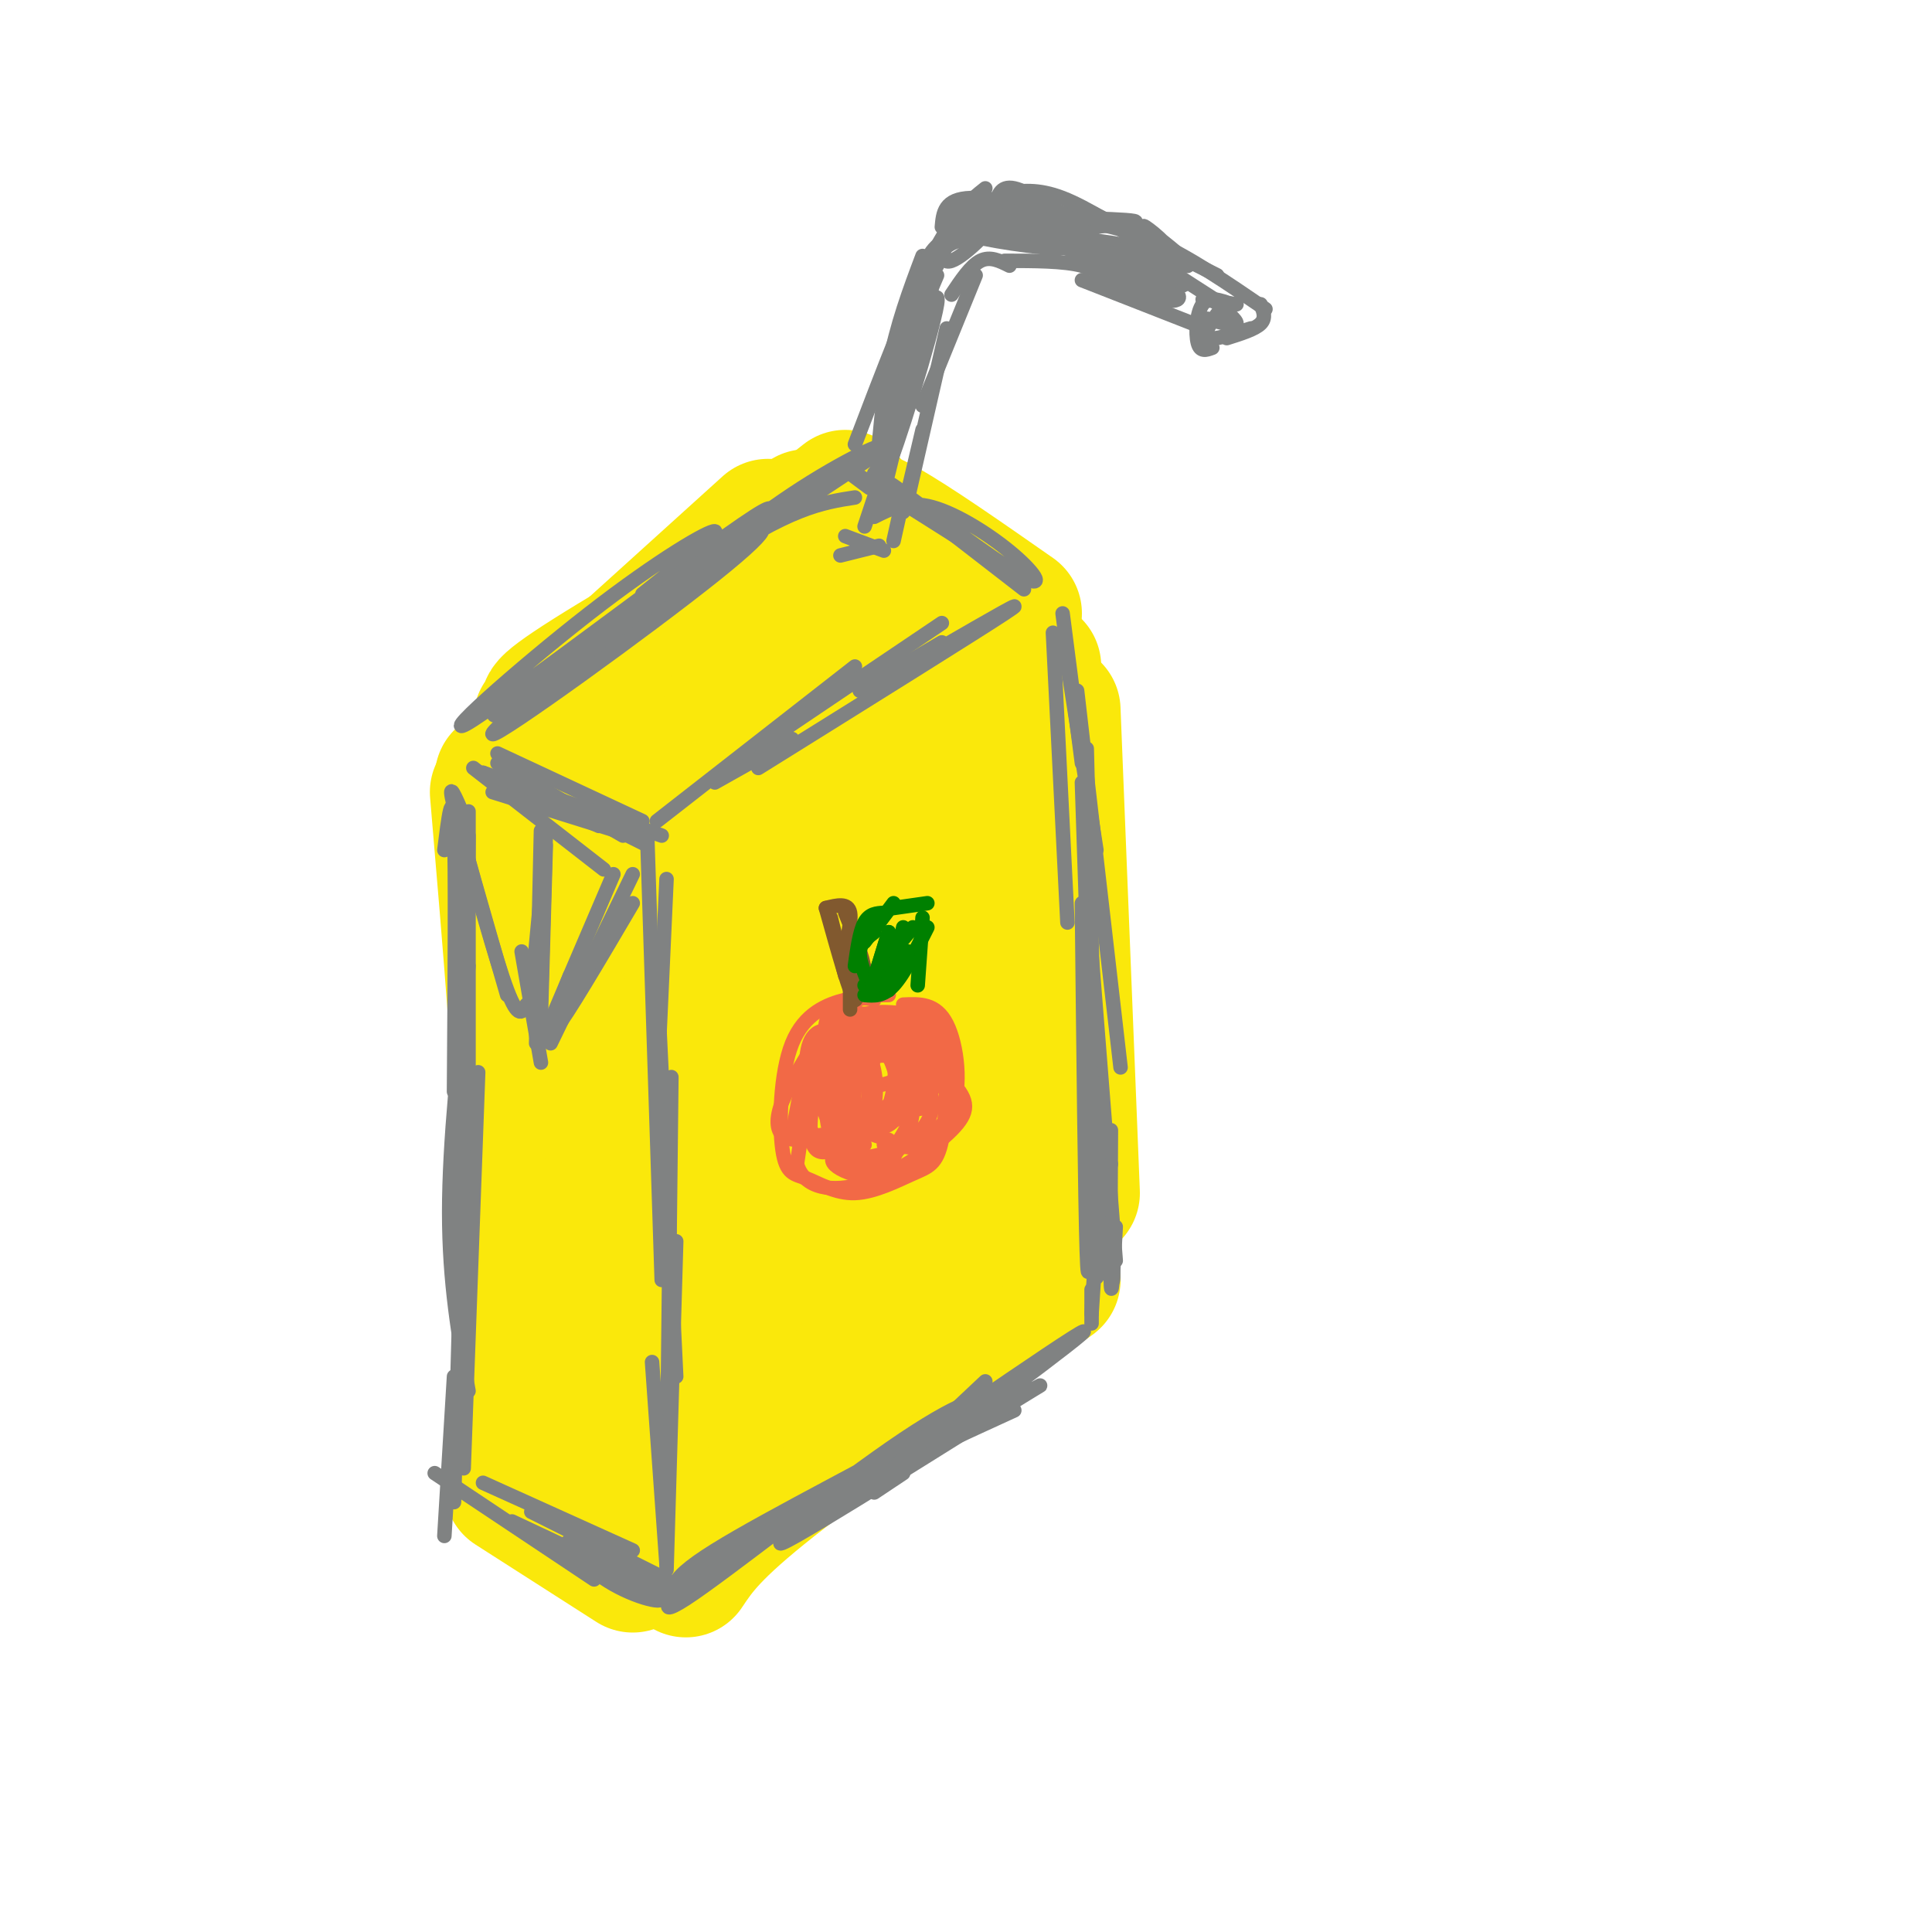 <svg viewBox='0 0 400 400' version='1.1' xmlns='http://www.w3.org/2000/svg' xmlns:xlink='http://www.w3.org/1999/xlink'><g fill='none' stroke='#fae80b' stroke-width='28' stroke-linecap='round' stroke-linejoin='round'><path d='M104,161c2.156,-0.267 4.311,-0.533 7,3c2.689,3.533 5.911,10.867 11,16c5.089,5.133 12.044,8.067 19,11'/><path d='M103,164c2.667,31.333 5.333,62.667 6,86c0.667,23.333 -0.667,38.667 -2,54'/><path d='M136,198c-0.417,31.250 -0.833,62.500 -2,80c-1.167,17.500 -3.083,21.250 -5,25'/><path d='M106,308c0.000,0.000 25.000,16.000 25,16'/><path d='M125,191c1.083,24.333 2.167,48.667 2,66c-0.167,17.333 -1.583,27.667 -3,38'/><path d='M144,194c0.000,0.000 -9.000,121.000 -9,121'/><path d='M150,202c1.167,35.000 2.333,70.000 2,88c-0.333,18.000 -2.167,19.000 -4,20'/><path d='M142,325c2.667,-4.000 5.333,-8.000 18,-18c12.667,-10.000 35.333,-26.000 58,-42'/><path d='M146,185c2.167,-3.917 4.333,-7.833 14,-16c9.667,-8.167 26.833,-20.583 44,-33'/><path d='M214,138c0.000,0.000 -6.000,90.000 -6,90'/><path d='M209,180c0.000,0.000 4.000,74.000 4,74'/><path d='M218,147c0.000,0.000 4.000,100.000 4,100'/><path d='M185,170c4.730,-6.065 9.460,-12.131 1,-3c-8.460,9.131 -30.111,33.458 -32,36c-1.889,2.542 15.982,-16.700 28,-29c12.018,-12.300 18.182,-17.659 11,-6c-7.182,11.659 -27.712,40.334 -36,52c-8.288,11.666 -4.335,6.323 -2,5c2.335,-1.323 3.052,1.375 12,-9c8.948,-10.375 26.128,-33.821 27,-34c0.872,-0.179 -14.564,22.911 -30,46'/><path d='M164,228c-9.187,14.294 -17.156,27.029 -6,15c11.156,-12.029 41.436,-48.822 40,-41c-1.436,7.822 -34.586,60.259 -33,63c1.586,2.741 37.910,-44.214 41,-44c3.090,0.214 -27.053,47.596 -31,57c-3.947,9.404 18.301,-19.170 27,-30c8.699,-10.830 3.850,-3.915 -1,3'/><path d='M201,251c-5.711,8.600 -19.489,28.600 -25,36c-5.511,7.400 -2.756,2.200 0,-3'/><path d='M113,167c-2.500,0.500 -5.000,1.000 4,-9c9.000,-10.000 29.500,-30.500 50,-51'/><path d='M119,160c-0.583,-1.917 -1.167,-3.833 6,-11c7.167,-7.167 22.083,-19.583 37,-32'/><path d='M167,112c1.378,-0.844 2.756,-1.689 6,2c3.244,3.689 8.356,11.911 13,16c4.644,4.089 8.822,4.044 13,4'/><path d='M174,107c1.500,-0.667 3.000,-1.333 9,2c6.000,3.333 16.500,10.667 27,18'/><path d='M187,115c0.000,0.000 19.000,15.000 19,15'/><path d='M175,103c0.000,0.000 -52.000,41.000 -52,41'/><path d='M159,109c0.000,0.000 -42.000,38.000 -42,38'/><path d='M147,125c0.000,0.000 -34.000,25.000 -34,25'/><path d='M112,149c3.811,-1.777 7.622,-3.554 10,-5c2.378,-1.446 3.325,-2.561 2,-2c-1.325,0.561 -4.920,2.799 -8,4c-3.080,1.201 -5.646,1.366 6,-6c11.646,-7.366 37.503,-22.263 39,-20c1.497,2.263 -21.366,21.686 -29,30c-7.634,8.314 -0.038,5.518 6,2c6.038,-3.518 10.519,-7.759 15,-12'/><path d='M153,140c5.834,-4.764 12.918,-10.674 16,-12c3.082,-1.326 2.160,1.932 -7,12c-9.160,10.068 -26.558,26.946 -24,24c2.558,-2.946 25.073,-25.716 29,-30c3.927,-4.284 -10.735,9.919 -18,19c-7.265,9.081 -7.132,13.041 -7,17'/></g>
<g fill='none' stroke='#808282' stroke-width='3' stroke-linecap='round' stroke-linejoin='round'><path d='M136,170c0.000,0.000 41.000,-32.000 41,-32'/><path d='M178,143c0.000,0.000 17.000,-10.000 17,-10'/><path d='M149,160c0.000,0.000 46.000,-31.000 46,-31'/><path d='M148,162c0.000,0.000 16.000,-9.000 16,-9'/><path d='M195,134c9.667,-5.583 19.333,-11.167 13,-7c-6.333,4.167 -28.667,18.083 -51,32'/><path d='M138,182c0.000,0.000 -2.000,44.000 -2,44'/><path d='M134,173c0.000,0.000 3.000,92.000 3,92'/><path d='M136,202c0.000,0.000 4.000,83.000 4,83'/><path d='M139,223c0.000,0.000 -1.000,89.000 -1,89'/><path d='M140,257c0.000,0.000 -2.000,68.000 -2,68'/><path d='M135,282c0.000,0.000 3.000,42.000 3,42'/><path d='M98,159c0.000,0.000 27.000,21.000 27,21'/><path d='M100,160c0.000,0.000 24.000,11.000 24,11'/><path d='M103,158c0.000,0.000 26.000,15.000 26,15'/><path d='M103,156c0.000,0.000 30.000,14.000 30,14'/><path d='M104,157c4.583,4.167 9.167,8.333 14,11c4.833,2.667 9.917,3.833 15,5'/><path d='M100,160c0.000,0.000 37.000,13.000 37,13'/><path d='M102,164c0.000,0.000 32.000,10.000 32,10'/><path d='M104,160c0.000,0.000 30.000,15.000 30,15'/><path d='M133,123c8.058,-6.380 16.117,-12.761 15,-13c-1.117,-0.239 -11.409,5.663 -26,17c-14.591,11.337 -33.482,28.110 -24,22c9.482,-6.110 47.335,-35.102 58,-42c10.665,-6.898 -5.859,8.297 -21,20c-15.141,11.703 -28.897,19.915 -32,21c-3.103,1.085 4.449,-4.958 12,-11'/><path d='M115,137c8.997,-6.828 25.488,-18.399 35,-24c9.512,-5.601 12.044,-5.233 -2,6c-14.044,11.233 -44.666,33.332 -46,33c-1.334,-0.332 26.619,-23.095 44,-35c17.381,-11.905 24.191,-12.953 31,-14'/><path d='M136,124c9.952,-8.256 19.905,-16.512 30,-23c10.095,-6.488 20.333,-11.208 15,-7c-5.333,4.208 -26.238,17.345 -29,19c-2.762,1.655 12.619,-8.173 28,-18'/><path d='M180,101c-4.167,-3.083 -8.333,-6.167 -3,-3c5.333,3.167 20.167,12.583 35,22'/><path d='M181,98c0.000,0.000 31.000,24.000 31,24'/><path d='M189,104c-3.477,-2.809 -6.954,-5.617 -2,-2c4.954,3.617 18.338,13.660 24,17c5.662,3.340 3.601,-0.024 -1,-4c-4.601,-3.976 -11.743,-8.565 -17,-10c-5.257,-1.435 -8.628,0.282 -12,2'/><path d='M92,176c0.833,-6.667 1.667,-13.333 2,-5c0.333,8.333 0.167,31.667 0,55'/><path d='M97,168c0.000,0.000 0.000,78.000 0,78'/><path d='M97,173c0.000,0.000 -1.000,99.000 -1,99'/><path d='M97,200c-2.000,18.167 -4.000,36.333 -4,51c0.000,14.667 2.000,25.833 4,37'/><path d='M99,222c0.000,0.000 -3.000,82.000 -3,82'/><path d='M96,239c0.000,0.000 -2.000,72.000 -2,72'/><path d='M94,285c0.000,0.000 -2.000,33.000 -2,33'/><path d='M90,305c0.000,0.000 33.000,22.000 33,22'/><path d='M100,307c0.000,0.000 31.000,14.000 31,14'/><path d='M110,313c0.000,0.000 28.000,14.000 28,14'/><path d='M106,315c13.310,6.238 26.619,12.476 30,15c3.381,2.524 -3.167,1.333 -9,-2c-5.833,-3.333 -10.952,-8.810 -9,-9c1.952,-0.190 10.976,4.905 20,10'/><path d='M142,331c-2.662,-1.471 -5.325,-2.941 6,-10c11.325,-7.059 36.637,-19.706 47,-26c10.363,-6.294 5.778,-6.233 -8,3c-13.778,9.233 -36.748,27.640 -45,33c-8.252,5.360 -1.786,-2.326 12,-11c13.786,-8.674 34.893,-18.337 56,-28'/><path d='M187,305c0.000,0.000 -6.000,4.000 -6,4'/><path d='M141,330c18.472,-12.880 36.944,-25.760 48,-32c11.056,-6.240 14.697,-5.841 20,-8c5.303,-2.159 12.267,-6.878 -2,2c-14.267,8.878 -49.764,31.352 -45,27c4.764,-4.352 49.790,-35.529 60,-42c10.210,-6.471 -14.395,11.765 -39,30'/><path d='M183,307c-3.000,1.500 9.000,-9.750 21,-21'/><path d='M220,127c0.000,0.000 4.000,31.000 4,31'/><path d='M220,131c0.000,0.000 7.000,45.000 7,45'/><path d='M223,143c0.000,0.000 9.000,78.000 9,78'/><path d='M224,162c1.000,30.417 2.000,60.833 3,74c1.000,13.167 2.000,9.083 3,5'/><path d='M225,185c0.000,0.000 6.000,76.000 6,76'/><path d='M225,213c2.083,21.833 4.167,43.667 5,50c0.833,6.333 0.417,-2.833 0,-12'/><path d='M230,234c-0.083,14.333 -0.167,28.667 0,32c0.167,3.333 0.583,-4.333 1,-12'/><path d='M218,131c0.000,0.000 3.000,60.000 3,60'/><path d='M225,155c0.000,0.000 2.000,80.000 2,80'/><path d='M224,187c0.333,30.833 0.667,61.667 1,72c0.333,10.333 0.667,0.167 1,-10'/><path d='M226,222c0.417,17.083 0.833,34.167 1,40c0.167,5.833 0.083,0.417 0,-5'/><path d='M228,241c0.000,0.000 -2.000,31.000 -2,31'/><path d='M226,267c0.000,0.000 0.000,7.000 0,7'/><path d='M96,169c-1.750,-4.083 -3.500,-8.167 -2,-2c1.500,6.167 6.250,22.583 11,39'/><path d='M95,171c3.833,13.917 7.667,27.833 10,34c2.333,6.167 3.167,4.583 4,3'/><path d='M108,197c0.000,0.000 4.000,23.000 4,23'/><path d='M131,187c-6.917,11.750 -13.833,23.500 -16,26c-2.167,2.500 0.417,-4.250 3,-11'/><path d='M127,181c-6.333,14.750 -12.667,29.500 -14,33c-1.333,3.500 2.333,-4.250 6,-12'/><path d='M131,181c0.000,0.000 -17.000,35.000 -17,35'/><path d='M112,172c0.000,0.000 -1.000,44.000 -1,44'/><path d='M113,173c0.000,0.000 -1.000,34.000 -1,34'/><path d='M113,175c0.000,0.000 -1.000,35.000 -1,35'/><path d='M112,185c0.000,0.000 -2.000,21.000 -2,21'/><path d='M175,111c0.000,0.000 8.000,3.000 8,3'/><path d='M174,115c0.000,0.000 8.000,-2.000 8,-2'/><path d='M179,109c0.000,0.000 2.000,-6.000 2,-6'/><path d='M181,106c0.667,-10.583 1.333,-21.167 3,-30c1.667,-8.833 4.333,-15.917 7,-23'/><path d='M177,92c5.750,-15.083 11.500,-30.167 16,-39c4.500,-8.833 7.750,-11.417 11,-14'/><path d='M195,47c0.250,-2.917 0.500,-5.833 6,-6c5.500,-0.167 16.250,2.417 27,5'/><path d='M219,45c6.417,0.917 12.833,1.833 20,5c7.167,3.167 15.083,8.583 23,14'/><path d='M255,63c-2.356,-0.867 -4.711,-1.733 -6,0c-1.289,1.733 -1.511,6.067 -1,8c0.511,1.933 1.756,1.467 3,1'/><path d='M252,65c-1.583,2.250 -3.167,4.500 -2,5c1.167,0.500 5.083,-0.750 9,-2'/><path d='M261,63c0.583,1.417 1.167,2.833 0,4c-1.167,1.167 -4.083,2.083 -7,3'/><path d='M247,67c0.000,0.000 -23.000,-9.000 -23,-9'/><path d='M231,60c-1.583,-2.000 -3.167,-4.000 -7,-5c-3.833,-1.000 -9.917,-1.000 -16,-1'/><path d='M209,55c-2.000,-1.000 -4.000,-2.000 -6,-1c-2.000,1.000 -4.000,4.000 -6,7'/><path d='M202,57c0.000,0.000 -11.000,27.000 -11,27'/><path d='M196,68c0.000,0.000 -8.000,35.000 -8,35'/><path d='M191,89c0.000,0.000 -4.000,17.000 -4,17'/><path d='M187,103c0.000,0.000 -2.000,9.000 -2,9'/><path d='M190,72c-3.500,15.167 -7.000,30.333 -8,33c-1.000,2.667 0.500,-7.167 2,-17'/><path d='M188,68c3.207,-8.670 6.413,-17.340 5,-9c-1.413,8.340 -7.447,33.689 -10,41c-2.553,7.311 -1.626,-3.417 2,-16c3.626,-12.583 9.951,-27.022 9,-21c-0.951,6.022 -9.179,32.506 -10,33c-0.821,0.494 5.765,-25.002 7,-30c1.235,-4.998 -2.883,10.501 -7,26'/><path d='M184,92c-1.274,5.714 -0.958,7.000 -1,4c-0.042,-3.000 -0.440,-10.286 1,-17c1.440,-6.714 4.720,-12.857 8,-19'/><path d='M194,57c-1.958,4.660 -3.916,9.320 -5,9c-1.084,-0.320 -1.293,-5.619 3,-11c4.293,-5.381 13.089,-10.844 14,-10c0.911,0.844 -6.062,7.997 -9,9c-2.938,1.003 -1.839,-4.142 2,-7c3.839,-2.858 10.420,-3.429 17,-4'/><path d='M204,46c0.000,0.000 19.000,-1.000 19,-1'/><path d='M218,45c-6.105,-0.043 -12.211,-0.086 -6,0c6.211,0.086 24.737,0.301 23,1c-1.737,0.699 -23.737,1.880 -25,3c-1.263,1.120 18.211,2.177 22,2c3.789,-0.177 -8.105,-1.589 -20,-3'/><path d='M212,48c0.164,0.068 10.574,1.739 17,3c6.426,1.261 8.867,2.111 3,1c-5.867,-1.111 -20.041,-4.184 -18,-3c2.041,1.184 20.297,6.624 25,8c4.703,1.376 -4.149,-1.312 -13,-4'/><path d='M226,53c2.024,0.364 13.582,3.274 17,5c3.418,1.726 -1.306,2.269 -7,0c-5.694,-2.269 -12.357,-7.351 -10,-7c2.357,0.351 13.735,6.135 17,9c3.265,2.865 -1.582,2.810 -6,1c-4.418,-1.810 -8.405,-5.374 -7,-6c1.405,-0.626 8.203,1.687 15,4'/><path d='M245,59c-0.788,-1.585 -10.259,-7.548 -10,-8c0.259,-0.452 10.246,4.608 11,4c0.754,-0.608 -7.726,-6.885 -9,-8c-1.274,-1.115 4.657,2.930 5,5c0.343,2.070 -4.902,2.163 -10,1c-5.098,-1.163 -10.049,-3.581 -15,-6'/><path d='M217,47c-4.691,-2.061 -8.917,-4.212 -6,-3c2.917,1.212 12.978,5.788 11,7c-1.978,1.212 -15.994,-0.939 -20,-2c-4.006,-1.061 1.997,-1.030 8,-1'/><path d='M212,49c-5.500,0.000 -11.000,0.000 -14,1c-3.000,1.000 -3.500,3.000 -4,5'/><path d='M203,46c-4.000,1.667 -8.000,3.333 -10,6c-2.000,2.667 -2.000,6.333 -2,10'/><path d='M203,48c-0.844,-0.933 -1.689,-1.867 -2,-3c-0.311,-1.133 -0.089,-2.467 4,-2c4.089,0.467 12.044,2.733 20,5'/><path d='M206,43c0.500,-2.333 1.000,-4.667 4,-4c3.000,0.667 8.500,4.333 14,8'/><path d='M208,40c3.417,-0.500 6.833,-1.000 12,1c5.167,2.000 12.083,6.500 19,11'/><path d='M224,43c0.000,0.000 28.000,14.000 28,14'/><path d='M239,54c0.000,0.000 14.000,9.000 14,9'/><path d='M249,62c0.000,0.000 7.000,1.000 7,1'/><path d='M251,62c2.583,2.167 5.167,4.333 5,5c-0.167,0.667 -3.083,-0.167 -6,-1'/></g>
<g fill='none' stroke='#f26946' stroke-width='3' stroke-linecap='round' stroke-linejoin='round'><path d='M181,207c-1.778,-0.444 -3.556,-0.889 -6,2c-2.444,2.889 -5.556,9.111 -6,13c-0.444,3.889 1.778,5.444 4,7'/><path d='M177,208c-2.502,0.268 -5.005,0.537 -6,4c-0.995,3.463 -0.483,10.122 0,14c0.483,3.878 0.937,4.977 4,5c3.063,0.023 8.737,-1.030 12,-3c3.263,-1.970 4.116,-4.856 4,-8c-0.116,-3.144 -1.202,-6.546 -4,-8c-2.798,-1.454 -7.310,-0.962 -10,0c-2.690,0.962 -3.560,2.393 -4,6c-0.440,3.607 -0.449,9.389 1,12c1.449,2.611 4.358,2.050 8,0c3.642,-2.050 8.019,-5.590 10,-8c1.981,-2.410 1.566,-3.688 0,-5c-1.566,-1.312 -4.283,-2.656 -7,-4'/><path d='M185,213c-2.679,-0.421 -5.876,0.526 -8,4c-2.124,3.474 -3.176,9.476 -1,12c2.176,2.524 7.579,1.571 11,0c3.421,-1.571 4.861,-3.761 6,-6c1.139,-2.239 1.977,-4.527 0,-7c-1.977,-2.473 -6.771,-5.130 -10,-3c-3.229,2.130 -4.894,9.048 -3,11c1.894,1.952 7.348,-1.060 10,-3c2.652,-1.940 2.504,-2.807 1,-5c-1.504,-2.193 -4.362,-5.711 -7,-3c-2.638,2.711 -5.056,11.653 -4,15c1.056,3.347 5.588,1.099 8,-1c2.412,-2.099 2.706,-4.050 3,-6'/><path d='M191,221c-0.167,-2.500 -2.083,-5.750 -4,-9'/><path d='M184,206c-2.644,0.031 -5.288,0.062 -9,1c-3.712,0.938 -8.493,2.785 -11,9c-2.507,6.215 -2.739,16.800 -2,22c0.739,5.200 2.448,5.016 5,6c2.552,0.984 5.946,3.136 10,3c4.054,-0.136 8.766,-2.562 12,-4c3.234,-1.438 4.988,-1.889 6,-7c1.012,-5.111 1.282,-14.880 0,-20c-1.282,-5.120 -4.117,-5.589 -7,-6c-2.883,-0.411 -5.815,-0.765 -9,0c-3.185,0.765 -6.624,2.647 -9,8c-2.376,5.353 -3.688,14.176 -5,23'/><path d='M165,241c1.365,5.019 7.276,6.066 14,4c6.724,-2.066 14.259,-7.244 18,-11c3.741,-3.756 3.687,-6.090 0,-10c-3.687,-3.910 -11.006,-9.396 -16,-10c-4.994,-0.604 -7.662,3.673 -9,7c-1.338,3.327 -1.345,5.703 -1,9c0.345,3.297 1.043,7.513 4,9c2.957,1.487 8.175,0.244 12,-2c3.825,-2.244 6.258,-5.488 6,-9c-0.258,-3.512 -3.207,-7.292 -6,-10c-2.793,-2.708 -5.429,-4.344 -8,-2c-2.571,2.344 -5.077,8.670 -6,14c-0.923,5.330 -0.264,9.666 2,11c2.264,1.334 6.132,-0.333 10,-2'/><path d='M185,239c2.439,-1.841 3.538,-5.445 4,-9c0.462,-3.555 0.287,-7.061 -2,-10c-2.287,-2.939 -6.688,-5.312 -9,-4c-2.312,1.312 -2.537,6.310 -2,10c0.537,3.690 1.836,6.073 4,7c2.164,0.927 5.191,0.398 6,-3c0.809,-3.398 -0.602,-9.665 -3,-13c-2.398,-3.335 -5.784,-3.739 -8,-3c-2.216,0.739 -3.261,2.621 -4,6c-0.739,3.379 -1.172,8.256 0,11c1.172,2.744 3.949,3.357 6,3c2.051,-0.357 3.374,-1.683 4,-5c0.626,-3.317 0.553,-8.624 -2,-12c-2.553,-3.376 -7.587,-4.822 -10,-3c-2.413,1.822 -2.207,6.911 -2,12'/><path d='M167,226c1.068,3.105 4.737,4.868 8,6c3.263,1.132 6.120,1.635 8,-1c1.880,-2.635 2.782,-8.407 2,-12c-0.782,-3.593 -3.250,-5.006 -5,-6c-1.750,-0.994 -2.784,-1.570 -5,1c-2.216,2.570 -5.616,8.285 -5,12c0.616,3.715 5.247,5.430 9,6c3.753,0.570 6.627,-0.006 8,-2c1.373,-1.994 1.244,-5.408 0,-8c-1.244,-2.592 -3.604,-4.363 -6,-3c-2.396,1.363 -4.828,5.860 -4,9c0.828,3.140 4.915,4.922 8,4c3.085,-0.922 5.167,-4.549 4,-8c-1.167,-3.451 -5.584,-6.725 -10,-10'/><path d='M179,214c-1.667,-1.667 -0.833,-0.833 0,0'/><path d='M172,216c-0.511,-1.471 -1.021,-2.943 -1,-4c0.021,-1.057 0.575,-1.700 4,-2c3.425,-0.300 9.722,-0.256 14,2c4.278,2.256 6.536,6.723 6,10c-0.536,3.277 -3.868,5.365 -6,6c-2.132,0.635 -3.066,-0.182 -4,-1'/><path d='M185,210c3.345,0.417 6.690,0.833 9,3c2.310,2.167 3.583,6.083 4,9c0.417,2.917 -0.024,4.833 -2,6c-1.976,1.167 -5.488,1.583 -9,2'/><path d='M187,208c3.400,-0.156 6.800,-0.311 9,4c2.200,4.311 3.200,13.089 1,18c-2.200,4.911 -7.600,5.956 -13,7'/></g>
<g fill='none' stroke='#81592f' stroke-width='3' stroke-linecap='round' stroke-linejoin='round'><path d='M172,190c0.000,0.000 3.000,12.000 3,12'/><path d='M171,188c2.583,9.250 5.167,18.500 6,19c0.833,0.500 -0.083,-7.750 -1,-16'/><path d='M171,188c2.311,-0.578 4.622,-1.156 5,1c0.378,2.156 -1.178,7.044 -1,10c0.178,2.956 2.089,3.978 4,5'/><path d='M175,189c1.833,4.500 3.667,9.000 4,12c0.333,3.000 -0.833,4.500 -2,6'/><path d='M176,197c0.000,0.000 0.000,12.000 0,12'/></g>
<g fill='none' stroke='#008000' stroke-width='3' stroke-linecap='round' stroke-linejoin='round'><path d='M180,204c-1.083,-2.583 -2.167,-5.167 -2,-7c0.167,-1.833 1.583,-2.917 3,-4'/><path d='M177,200c0.500,-3.583 1.000,-7.167 2,-9c1.000,-1.833 2.500,-1.917 4,-2'/><path d='M179,195c0.000,0.000 6.000,-8.000 6,-8'/><path d='M185,188c0.000,0.000 7.000,-1.000 7,-1'/><path d='M191,190c0.000,0.000 -1.000,14.000 -1,14'/><path d='M192,192c-2.417,4.833 -4.833,9.667 -7,12c-2.167,2.333 -4.083,2.167 -6,2'/><path d='M189,192c0.000,0.000 -10.000,12.000 -10,12'/><path d='M184,193c0.000,0.000 -4.000,13.000 -4,13'/><path d='M185,194c0.000,0.000 -2.000,10.000 -2,10'/><path d='M184,193c0.000,0.000 -4.000,13.000 -4,13'/><path d='M182,202c0.000,0.000 2.000,3.000 2,3'/><path d='M187,192c0.000,0.000 -2.000,10.000 -2,10'/><path d='M188,197c0.000,0.000 -5.000,7.000 -5,7'/></g>
<g fill='none' stroke='#f26946' stroke-width='3' stroke-linecap='round' stroke-linejoin='round'><path d='M173,226c-1.422,-1.444 -2.844,-2.889 -4,0c-1.156,2.889 -2.044,10.111 0,12c2.044,1.889 7.022,-1.556 12,-5'/><path d='M179,237c-2.440,0.583 -4.881,1.167 -6,2c-1.119,0.833 -0.917,1.917 1,3c1.917,1.083 5.548,2.167 8,1c2.452,-1.167 3.726,-4.583 5,-8'/><path d='M188,233c-1.467,2.578 -2.933,5.156 -5,7c-2.067,1.844 -4.733,2.956 -7,2c-2.267,-0.956 -4.133,-3.978 -6,-7'/><path d='M167,219c0.000,0.000 -3.000,16.000 -3,16'/><path d='M170,214c-3.267,5.156 -6.533,10.311 -8,14c-1.467,3.689 -1.133,5.911 0,7c1.133,1.089 3.067,1.044 5,1'/><path d='M169,216c-0.889,5.400 -1.778,10.800 -2,14c-0.222,3.200 0.222,4.200 2,5c1.778,0.800 4.889,1.400 8,2'/><path d='M175,233c0.000,0.000 9.000,3.000 9,3'/><path d='M183,237c0.000,0.000 10.000,1.000 10,1'/></g>
</svg>